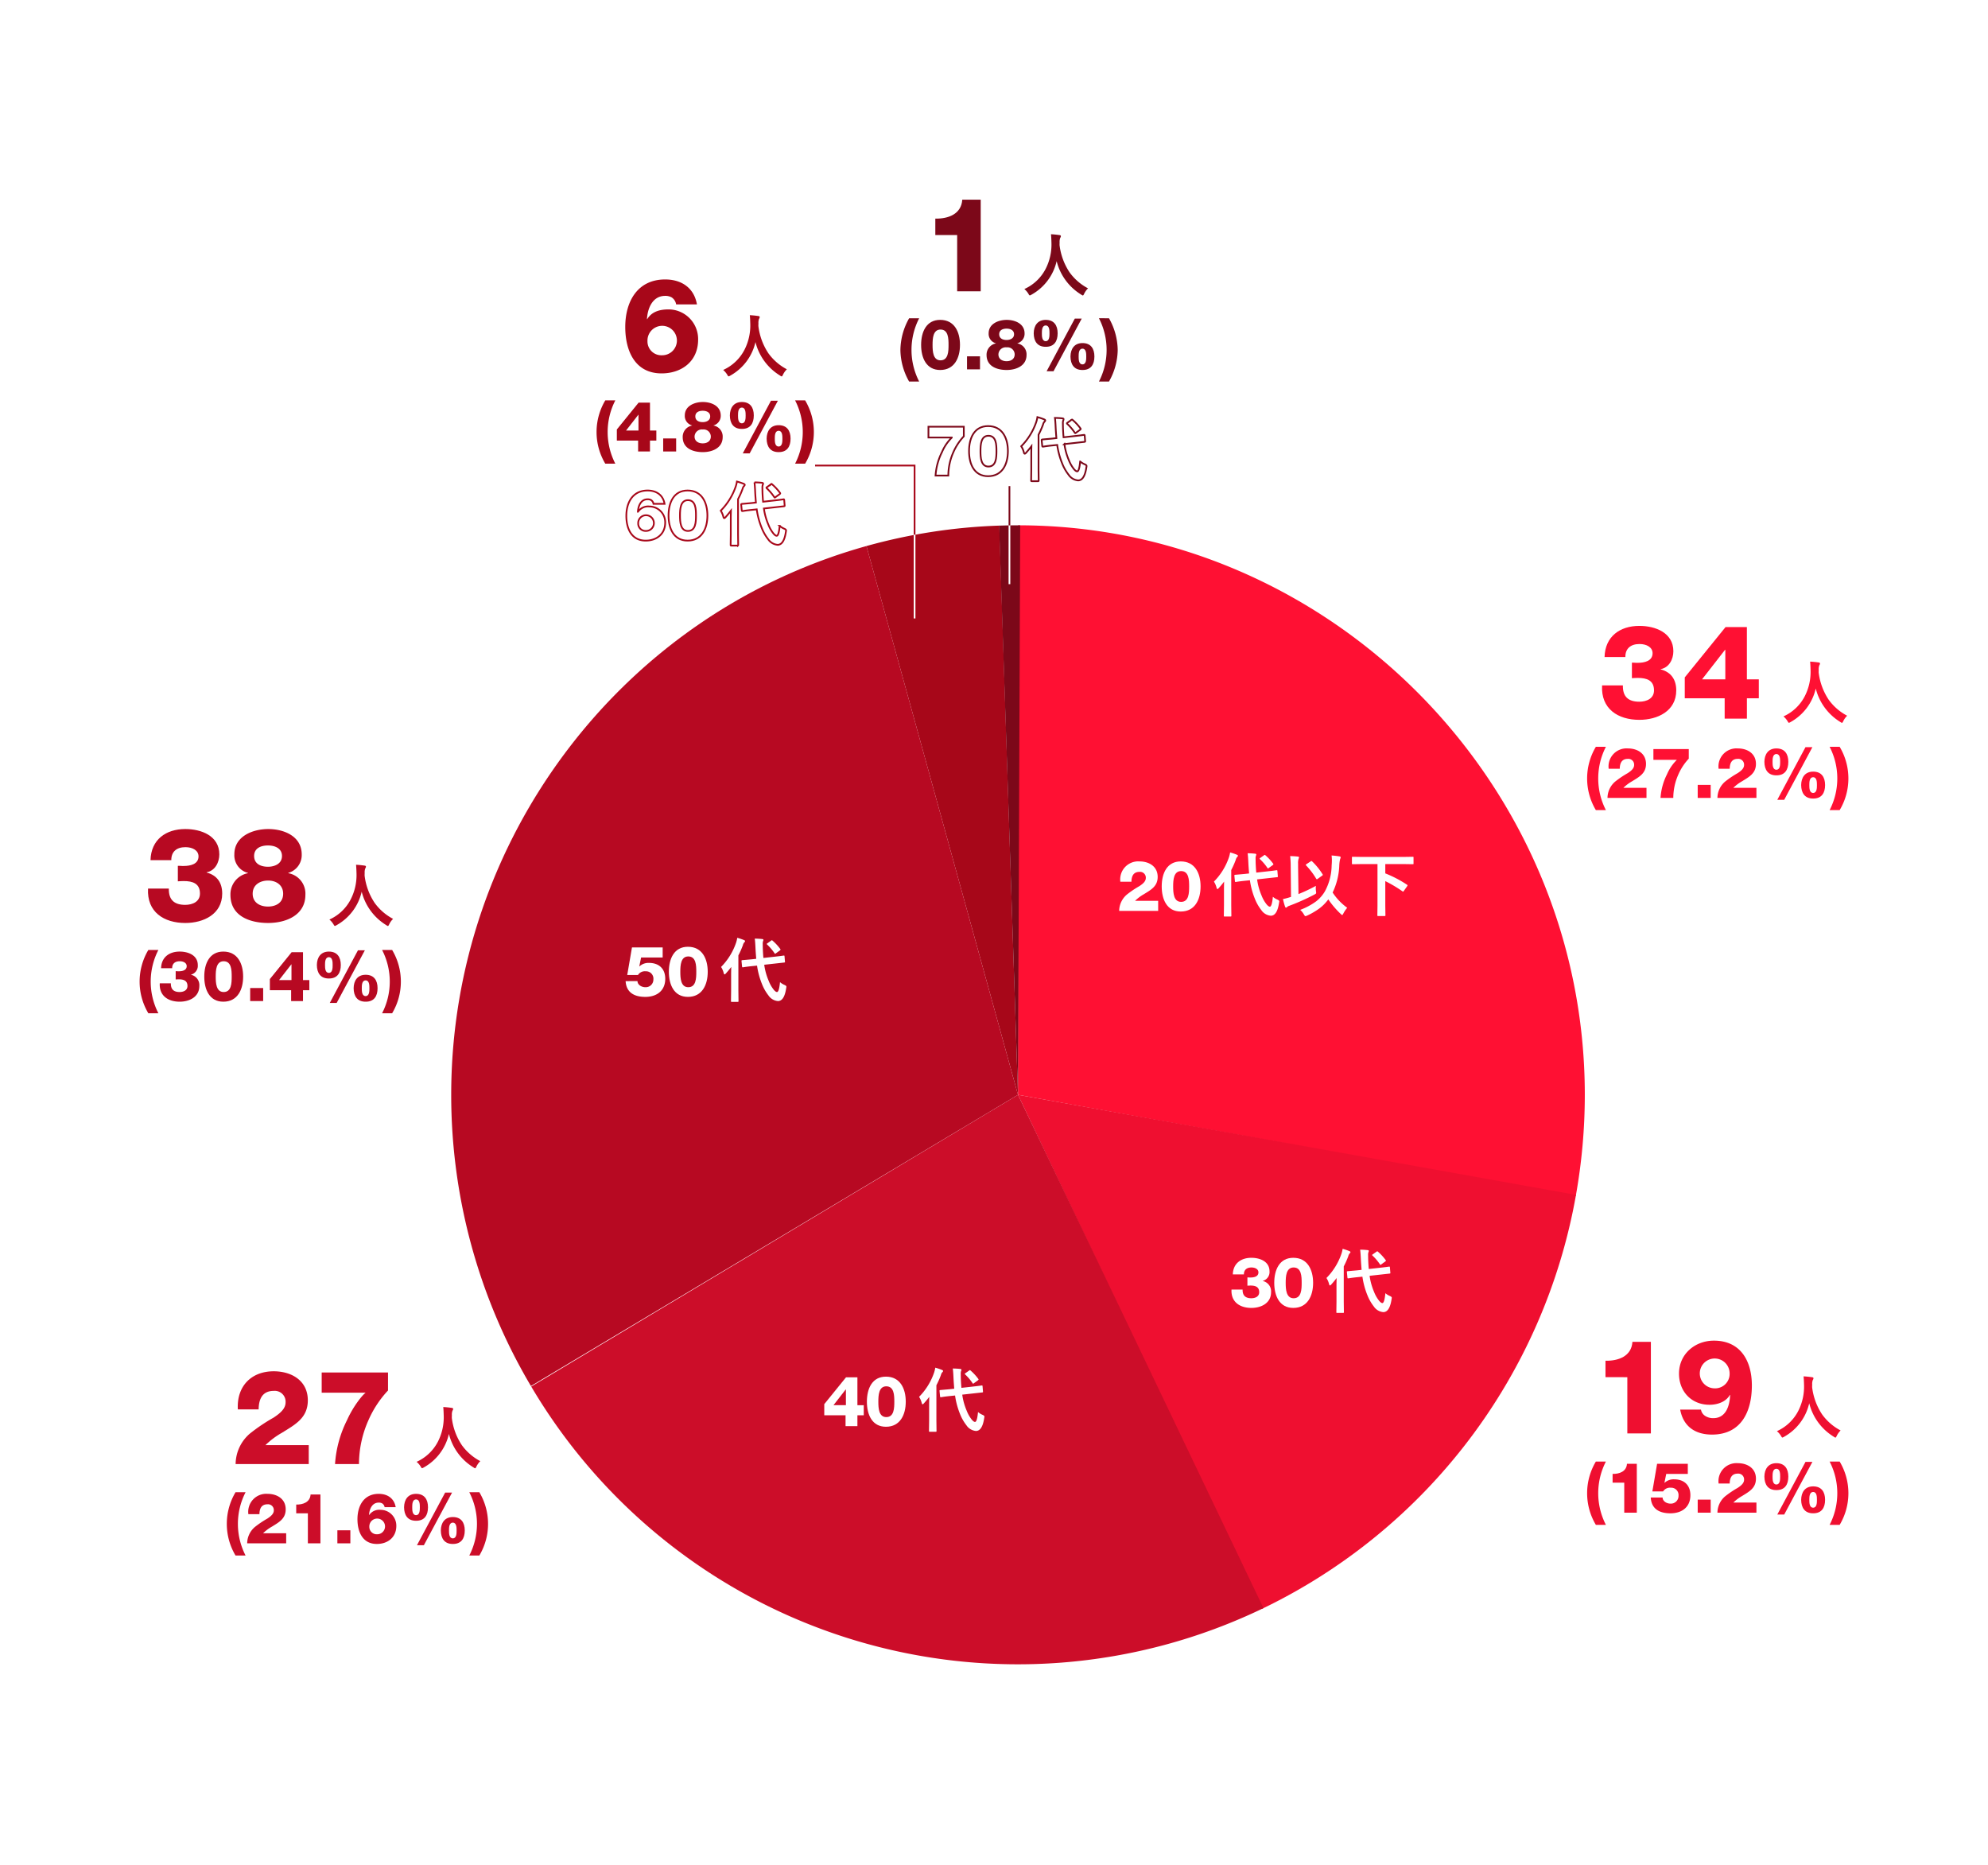 <svg xmlns="http://www.w3.org/2000/svg" xmlns:xlink="http://www.w3.org/1999/xlink" width="580" height="544" viewBox="0 0 580 544">
  <defs>
    <clipPath id="clip-path">
      <rect id="長方形_614" data-name="長方形 614" width="498.536" height="427.243" fill="none"/>
    </clipPath>
  </defs>
  <g id="グループ_700" data-name="グループ 700" transform="translate(-820 -645)">
    <rect id="長方形_295" data-name="長方形 295" width="580" height="544" transform="translate(820 645)" fill="#fff"/>
    <g id="グループ_802" data-name="グループ 802" transform="translate(860.732 703.253)">
      <g id="グループ_801" data-name="グループ 801" clip-path="url(#clip-path)">
        <path id="パス_1034" data-name="パス 1034" d="M256.272,261.113l-44.22-160.08a164.618,164.618,0,0,1,38.767-5.959Z" fill="#a70719"/>
        <path id="パス_1035" data-name="パス 1035" d="M256.272,261.113V94.983c90.716,0,165.364,74.994,165.364,166.13A166.893,166.893,0,0,1,419,290.644Z" fill="#ff1033"/>
        <path id="パス_1036" data-name="パス 1036" d="M256.272,261.113,419.065,290.3a166.033,166.033,0,0,1-91.616,120.77Z" fill="#ef0f30"/>
        <path id="パス_1037" data-name="パス 1037" d="M256.272,261.113l71.616,149.742A164.89,164.89,0,0,1,114.249,346.21Z" fill="#cc0d29"/>
        <path id="パス_1038" data-name="パス 1038" d="M256.272,261.113l-142.11,84.949a166.727,166.727,0,0,1-23.254-84.949c0-74.417,49.771-140.183,121.149-160.081Z" fill="#b70922"/>
        <path id="パス_1039" data-name="パス 1039" d="M145.254,227.948c.021,1.124,1.242,1.778,2.28,1.778a2.228,2.228,0,0,0,2.361-2.29,2.138,2.138,0,0,0-2.239-2.351,2.361,2.361,0,0,0-2.259,1.084h-3.135l1.384-8.056H152.6v2.944h-6.289l-.53,2.6h.041a3.869,3.869,0,0,1,2.768-1.022c2.911,0,4.764,1.676,4.764,4.641,0,3.517-2.525,5.275-5.822,5.275-3.094,0-5.537-1.186-5.74-4.6Z" fill="#fff"/>
        <path id="パス_1040" data-name="パス 1040" d="M154.412,225.228c0-3.8,1.527-7.3,5.557-7.3,4.152,0,5.781,3.5,5.781,7.3s-1.629,7.319-5.781,7.319c-4.03,0-5.557-3.516-5.557-7.319m8,0c0-1.86-.061-4.478-2.341-4.478-2.2,0-2.321,2.618-2.321,4.478s.122,4.5,2.321,4.5c2.28,0,2.341-2.638,2.341-4.5" fill="#fff"/>
        <path id="パス_1041" data-name="パス 1041" d="M169.641,223.818a18.6,18.6,0,0,0,4.373-7.059,8.938,8.938,0,0,0,.348-1.447,16.2,16.2,0,0,1,1.958.658q.327.141.327.3a.537.537,0,0,1-.228.369,1.9,1.9,0,0,0-.408.82,24.79,24.79,0,0,1-1.321,2.984v10.243l.039,3.085c0,.107-.016.174-.049.2a.4.4,0,0,1-.2.031h-1.709a.343.343,0,0,1-.209-.04.379.379,0,0,1-.03-.191l.04-3.085V226.1q0-.688.04-2.286-.677.908-1.551,1.877c-.165.193-.295.289-.387.289-.113,0-.2-.116-.259-.35a5.915,5.915,0,0,0-.775-1.816m18.276-3.314a.593.593,0,0,1,.1-.011c.079,0,.126.074.139.219l.129,1.568a.588.588,0,0,1,.01.1c0,.086-.073.136-.218.15l-2.783.309-3.061.34a18.211,18.211,0,0,0,1.312,4.722,9.851,9.851,0,0,0,1.451,2.546q.576.688.964.689.6,0,.875-2.885a4.976,4.976,0,0,0,1.321.818q.548.24.547.5a2.946,2.946,0,0,1-.06.42q-.557,3.783-2.415,3.783a3.71,3.71,0,0,1-2.772-1.657,13.1,13.1,0,0,1-1.868-3.284,22.669,22.669,0,0,1-1.451-5.4l-1.382.14q-1.192.12-2.067.25c-.133.019-.291.047-.477.08a1.785,1.785,0,0,1-.179.02q-.08.009-.1.009c-.1,0-.156-.076-.169-.229l-.159-1.617v-.09c0-.087.076-.14.228-.16l2.743-.24,1.322-.149q-.159-1.958-.209-2.985-.089-2.048-.218-2.9a19.391,19.391,0,0,1,2.176.12q.348.03.348.24a1.221,1.221,0,0,1-.119.429,2.456,2.456,0,0,0-.08.788q0,.141.02,1.259.079,1.887.179,2.8l3.15-.35q1.173-.129,2.087-.249c.02-.007.185-.03.5-.07.093-.013.156-.023.189-.029m-3.26-4.354a14.683,14.683,0,0,1,2.236,2.416.35.35,0,0,1,.1.19c0,.06-.066.147-.2.259l-1.163.839c-.113.094-.185.14-.219.14s-.092-.046-.158-.14a14.663,14.663,0,0,0-2.167-2.556.267.267,0,0,1-.119-.189c0-.047.069-.113.209-.2l1.073-.759a.485.485,0,0,1,.228-.119c.04,0,.1.039.179.119" fill="#fff"/>
        <path id="パス_1042" data-name="パス 1042" d="M211.271,351.652V354.6h-1.852v3.169h-3.461V354.6H199.75v-3.251l6.351-7.831h3.318v8.138Zm-5.211,0v-4.6h-.041l-3.582,4.6Z" fill="#fff"/>
        <path id="パス_1043" data-name="パス 1043" d="M212.185,350.629c0-3.8,1.527-7.3,5.557-7.3,4.152,0,5.781,3.5,5.781,7.3s-1.629,7.319-5.781,7.319c-4.03,0-5.557-3.516-5.557-7.319m8,0c0-1.861-.061-4.479-2.341-4.479-2.2,0-2.321,2.618-2.321,4.479s.122,4.5,2.321,4.5c2.28,0,2.341-2.638,2.341-4.5" fill="#fff"/>
        <path id="パス_1044" data-name="パス 1044" d="M227.413,349.219a18.6,18.6,0,0,0,4.373-7.059,8.939,8.939,0,0,0,.348-1.447,16.2,16.2,0,0,1,1.958.658q.327.141.327.3a.537.537,0,0,1-.228.369,1.9,1.9,0,0,0-.408.82,24.793,24.793,0,0,1-1.321,2.984v10.243l.039,3.085c0,.107-.016.174-.049.2a.4.4,0,0,1-.2.031h-1.709a.343.343,0,0,1-.209-.04.379.379,0,0,1-.03-.191l.04-3.085v-4.582q0-.689.04-2.286-.676.908-1.551,1.877c-.165.193-.295.289-.387.289-.113,0-.2-.116-.259-.35a5.914,5.914,0,0,0-.775-1.816m18.276-3.314a.6.6,0,0,1,.1-.011c.079,0,.126.074.139.219l.129,1.568a.588.588,0,0,1,.01.1c0,.086-.073.136-.218.15l-2.783.309-3.061.34a18.212,18.212,0,0,0,1.312,4.722,9.85,9.85,0,0,0,1.451,2.546q.576.689.964.689.6,0,.875-2.885a4.977,4.977,0,0,0,1.321.818q.548.24.547.5a2.948,2.948,0,0,1-.06.42q-.557,3.783-2.415,3.783a3.71,3.71,0,0,1-2.772-1.657,13.1,13.1,0,0,1-1.868-3.284,22.669,22.669,0,0,1-1.451-5.4l-1.382.14q-1.192.12-2.067.25c-.133.019-.291.047-.477.08a1.783,1.783,0,0,1-.179.02q-.079.009-.1.009c-.1,0-.156-.076-.169-.229l-.159-1.617v-.09c0-.087.076-.14.228-.16l2.743-.24,1.322-.149q-.159-1.957-.209-2.985-.089-2.047-.218-2.9a19.4,19.4,0,0,1,2.176.12q.348.03.348.24a1.221,1.221,0,0,1-.119.429,2.455,2.455,0,0,0-.08.788q0,.141.02,1.259.079,1.887.179,2.8l3.15-.35q1.173-.129,2.087-.249c.02-.007.185-.03.5-.07.093-.013.156-.023.189-.029m-3.26-4.354a14.682,14.682,0,0,1,2.236,2.416.35.35,0,0,1,.1.19c0,.06-.066.147-.2.259l-1.163.839c-.113.094-.185.14-.219.14s-.092-.046-.158-.14a14.662,14.662,0,0,0-2.167-2.556.267.267,0,0,1-.119-.189c0-.047.069-.113.209-.2l1.073-.759a.485.485,0,0,1,.228-.119c.04,0,.1.039.179.119" fill="#fff"/>
        <path id="パス_1045" data-name="パス 1045" d="M285.79,207.465a6.327,6.327,0,0,1,2.219-4.744,27.944,27.944,0,0,1,3.7-2.494c1.078-.716,1.851-1.411,1.851-2.372a1.687,1.687,0,0,0-1.832-1.779c-1.832,0-2.34,1.329-2.361,2.883h-3.236a5.255,5.255,0,0,1,5.578-5.93c2.808,0,5.312,1.473,5.312,4.519,0,2.74-1.954,3.763-4.03,5.051a12.379,12.379,0,0,0-2.565,1.922h6.738v2.944Z" fill="#fff"/>
        <path id="パス_1046" data-name="パス 1046" d="M298.2,200.33c0-3.8,1.526-7.3,5.558-7.3,4.152,0,5.78,3.5,5.78,7.3s-1.628,7.319-5.78,7.319c-4.032,0-5.558-3.516-5.558-7.319m8,0c0-1.86-.062-4.478-2.341-4.478-2.2,0-2.32,2.618-2.32,4.478s.122,4.5,2.32,4.5c2.279,0,2.341-2.638,2.341-4.5" fill="#fff"/>
        <path id="パス_1047" data-name="パス 1047" d="M313.434,198.919a18.59,18.59,0,0,0,4.372-7.059,8.858,8.858,0,0,0,.349-1.447,16.112,16.112,0,0,1,1.957.658q.328.141.328.3a.537.537,0,0,1-.228.369,1.9,1.9,0,0,0-.408.82,24.64,24.64,0,0,1-1.322,2.984v10.243l.04,3.085c0,.107-.016.174-.05.2a.39.39,0,0,1-.2.031h-1.71a.341.341,0,0,1-.208-.04.379.379,0,0,1-.03-.191l.04-3.085v-4.582q0-.688.04-2.286-.677.907-1.551,1.877-.249.289-.387.289c-.113,0-.2-.116-.258-.35a5.914,5.914,0,0,0-.776-1.816M331.71,195.6a.606.606,0,0,1,.1-.011c.079,0,.126.074.139.219l.13,1.568a.712.712,0,0,1,.01.1c0,.086-.074.136-.219.15l-2.783.309-3.061.34A18.211,18.211,0,0,0,327.337,203a9.88,9.88,0,0,0,1.451,2.546q.578.688.964.689.6,0,.875-2.885a4.96,4.96,0,0,0,1.321.818c.364.16.547.326.547.5a2.946,2.946,0,0,1-.06.42q-.557,3.783-2.415,3.783a3.709,3.709,0,0,1-2.772-1.657,13.1,13.1,0,0,1-1.868-3.284,22.671,22.671,0,0,1-1.451-5.4l-1.381.14q-1.194.12-2.068.25c-.133.019-.292.047-.477.08-.093.013-.153.02-.179.02-.053.006-.086.009-.1.009-.1,0-.155-.076-.169-.229l-.158-1.617v-.09c0-.087.076-.14.229-.16l2.742-.24,1.322-.149q-.159-1.957-.209-2.985-.088-2.048-.218-2.9a19.391,19.391,0,0,1,2.176.12q.348.03.348.24a1.221,1.221,0,0,1-.119.429,2.427,2.427,0,0,0-.08.788q0,.141.02,1.259.08,1.887.179,2.8l3.15-.35q1.173-.129,2.087-.249c.02-.007.186-.03.5-.07.093-.013.156-.023.189-.029m-3.26-4.354a14.683,14.683,0,0,1,2.236,2.416.346.346,0,0,1,.1.19c0,.06-.066.147-.2.259l-1.163.839a.567.567,0,0,1-.218.14c-.04,0-.093-.046-.159-.14a14.62,14.62,0,0,0-2.167-2.556.267.267,0,0,1-.119-.189c0-.047.069-.113.209-.2l1.073-.759a.476.476,0,0,1,.228-.119c.04,0,.1.039.179.119" fill="#fff"/>
        <path id="パス_1048" data-name="パス 1048" d="M343.186,200.168a4.255,4.255,0,0,0-.041.629,7.5,7.5,0,0,0,.06.928,3.987,3.987,0,0,1,.05.45.339.339,0,0,1-.085.253,2.238,2.238,0,0,1-.432.275A61.082,61.082,0,0,1,335.345,206a1.525,1.525,0,0,0-.587.349.369.369,0,0,1-.288.161q-.189,0-.288-.291a20.29,20.29,0,0,1-.607-2.206,18.552,18.552,0,0,0,1.939-.509l.407-.119-.09-8.8a26.29,26.29,0,0,0-.159-3.106,22.3,22.3,0,0,1,2.236.141q.348.029.348.249a1.663,1.663,0,0,1-.139.429,4.325,4.325,0,0,0-.13,1.417v.83l.11,8.016a47.625,47.625,0,0,0,5.089-2.4m-4.583,7.008a19.3,19.3,0,0,0,4.662-2.5,10.312,10.312,0,0,0,2.524-2.876,16.322,16.322,0,0,0,1.987-7.587c.046-.526.07-1.011.07-1.458a11.354,11.354,0,0,0-.089-1.447,23.413,23.413,0,0,1,2.345.27c.205.04.308.135.308.289a1.688,1.688,0,0,1-.159.489,9.826,9.826,0,0,0-.248,1.857,19.8,19.8,0,0,1-1.939,7.9,17.111,17.111,0,0,0,4.254,4.453,8.915,8.915,0,0,0-1.133,1.677c-.146.286-.255.43-.328.43s-.2-.1-.427-.31a25.211,25.211,0,0,1-3.627-4.253,12.558,12.558,0,0,1-2.634,2.666,20.787,20.787,0,0,1-3.548,2.066,2.007,2.007,0,0,1-.5.16c-.1,0-.241-.157-.427-.469a4.848,4.848,0,0,0-1.094-1.358m3.479-14.147a18.832,18.832,0,0,1,3.051,3.764.309.309,0,0,1,.069.17c0,.066-.062.139-.188.219l-1.3.939a.443.443,0,0,1-.248.12c-.073,0-.153-.073-.239-.22a20.8,20.8,0,0,0-2.892-3.8.275.275,0,0,1-.1-.169c0-.061.067-.133.2-.22l1.242-.819a.611.611,0,0,1,.228-.1c.04,0,.1.04.179.12" fill="#fff"/>
        <path id="パス_1049" data-name="パス 1049" d="M356.491,193.807l-2.564.04c-.113,0-.179-.013-.2-.04a.341.341,0,0,1-.03-.18V191.9c0-.107.014-.17.04-.19a.367.367,0,0,1,.189-.03l2.564.04h12.382l2.564-.04c.113,0,.179.014.2.04a.341.341,0,0,1,.03.18v1.726c0,.108-.014.17-.04.191a.387.387,0,0,1-.189.029l-2.564-.04h-5.445v2.716a33.73,33.73,0,0,1,6.32,3.295c.112.066.169.136.169.21a.635.635,0,0,1-.1.219l-.964,1.368c-.092.146-.169.219-.228.219a.353.353,0,0,1-.179-.07,37.913,37.913,0,0,0-5.018-2.984v7.168l.039,2.785c0,.106-.017.174-.049.2a.407.407,0,0,1-.2.03H361.35c-.119,0-.189-.017-.209-.051a.318.318,0,0,1-.029-.179l.039-2.785V193.807Z" fill="#fff"/>
        <path id="パス_1050" data-name="パス 1050" d="M435.379,135.057c.572-.038,1.145.077,1.718.039,1.907,0,4.311-.5,4.311-2.8,0-1.724-1.717-2.682-3.815-2.682-2.634,0-4.16,1.38-4.122,3.795H427.4c.153-5.98,4.465-9.085,10.152-9.085,4.617,0,9.922,1.955,9.922,7.4,0,2.338-1.26,4.791-3.7,5.213v.076c3.053.805,4.542,2.99,4.542,6.133,0,6.057-5.5,8.586-10.762,8.586-6.221,0-11.259-3.182-10.877-10.042h6.068c-.076,3.181,1.488,4.753,4.77,4.753,2.214,0,4.312-.959,4.312-3.3,0-2.951-2.137-3.641-4.731-3.641-.573,0-1.146.038-1.718.076Z" fill="#ff1033"/>
        <path id="パス_1051" data-name="パス 1051" d="M472.4,139.925v5.52h-3.473v5.941h-6.488v-5.941H450.8v-6.1L462.7,124.67h6.221v15.255Zm-9.77,0V131.3h-.077l-6.716,8.624Z" fill="#ff1033"/>
        <path id="パス_1052" data-name="パス 1052" d="M498.18,150.528a5.51,5.51,0,0,0-1.144,1.6q-.228.487-.367.488a1.355,1.355,0,0,1-.467-.249,15.963,15.963,0,0,1-7.185-9.774,15,15,0,0,1-7.363,9.793,1.6,1.6,0,0,1-.468.21q-.148,0-.407-.489a5.878,5.878,0,0,0-1.183-1.378,12.977,12.977,0,0,0,6.231-5.92,15.547,15.547,0,0,0,1.679-7.408q-.039-1.727-.139-2.655,1.184.06,2.5.249.389.05.388.319a1.07,1.07,0,0,1-.2.51,3.265,3.265,0,0,0-.169,1.357q-.021.241-.021.729a18.233,18.233,0,0,0,2.932,7.968,15.608,15.608,0,0,0,5.377,4.652" fill="#ff1033"/>
        <path id="パス_1053" data-name="パス 1053" d="M427.79,159.6a20.157,20.157,0,0,0,0,18.463h-2.931a18.014,18.014,0,0,1,0-18.463Z" fill="#ff1033"/>
        <path id="パス_1054" data-name="パス 1054" d="M428.257,174.506a6.327,6.327,0,0,1,2.219-4.744,27.94,27.94,0,0,1,3.7-2.494c1.078-.716,1.851-1.411,1.851-2.372a1.687,1.687,0,0,0-1.832-1.779c-1.832,0-2.34,1.329-2.36,2.883H428.6a5.255,5.255,0,0,1,5.578-5.93c2.808,0,5.312,1.473,5.312,4.519,0,2.74-1.954,3.763-4.03,5.051a12.379,12.379,0,0,0-2.565,1.922h6.738v2.944Z" fill="#ff1033"/>
        <path id="パス_1055" data-name="パス 1055" d="M441.65,160.255h10.319v2.8a16.233,16.233,0,0,0-3.032,4.6,16.83,16.83,0,0,0-1.486,6.85h-3.725a17.766,17.766,0,0,1,1.872-6.85,13.211,13.211,0,0,1,2.85-4.212V163.4h-6.8Z" fill="#ff1033"/>
        <rect id="長方形_605" data-name="長方形 605" width="3.786" height="3.803" transform="translate(454.574 170.703)" fill="#ff1033"/>
        <path id="パス_1056" data-name="パス 1056" d="M460.333,174.506a6.327,6.327,0,0,1,2.219-4.744,27.944,27.944,0,0,1,3.7-2.494c1.078-.716,1.851-1.411,1.851-2.372a1.687,1.687,0,0,0-1.832-1.779c-1.832,0-2.34,1.329-2.36,2.883h-3.237a5.255,5.255,0,0,1,5.578-5.93c2.808,0,5.312,1.473,5.312,4.519,0,2.74-1.954,3.763-4.03,5.051a12.379,12.379,0,0,0-2.565,1.922h6.738v2.944Z" fill="#ff1033"/>
        <path id="パス_1057" data-name="パス 1057" d="M477.531,160.071c2.4,0,3.482,1.574,3.482,3.925,0,2.29-1,3.947-3.482,3.926-2.462.021-3.48-1.656-3.5-3.926.021-2.228,1.141-3.925,3.5-3.925m0,6.215c1.1,0,1.1-1.492,1.1-2.29s0-2.29-1.1-2.29c-1.119,0-1.119,1.494-1.119,2.29s0,2.29,1.119,2.29m.265,8.772L486.02,159.7h2.015l-8.223,15.356Zm10.463-8.22c2.4,0,3.48,1.575,3.48,3.926,0,2.29-1,3.946-3.48,3.926-2.463.02-3.48-1.657-3.5-3.926.021-2.229,1.14-3.926,3.5-3.926m0,6.216c1.1,0,1.1-1.492,1.1-2.29s0-2.29-1.1-2.29c-1.119,0-1.119,1.493-1.119,2.29s0,2.29,1.119,2.29" fill="#ff1033"/>
        <path id="パス_1058" data-name="パス 1058" d="M495.992,159.6a18.02,18.02,0,0,1,0,18.463H493.06a20.142,20.142,0,0,0,0-18.463Z" fill="#ff1033"/>
        <path id="パス_1059" data-name="パス 1059" d="M427.67,343.482v-4.791c3.74.076,7.6-1.3,7.861-5.52h5.381v26.716h-6.869v-16.4Z" fill="#ef0f30"/>
        <path id="パス_1060" data-name="パス 1060" d="M455.528,352.95a2.716,2.716,0,0,0,1.3,1.878,4.273,4.273,0,0,0,2.289.613c3.512,0,4.771-3.257,4.923-6.784h-.076c-1.182,2.069-3.663,2.875-5.953,2.875-5.267,0-8.892-3.872-8.892-9.085,0-5.711,4.656-9.62,10.19-9.62,7.747,0,11.066,5.9,11.066,13.07,0,7.7-3.167,14.335-11.638,14.335-4.847,0-8.359-2.338-9.274-7.282Zm8.357-10.579a4.351,4.351,0,1,0-4.427,4.369,4.216,4.216,0,0,0,4.427-4.369" fill="#ef0f30"/>
        <path id="パス_1061" data-name="パス 1061" d="M496.272,359.029a5.511,5.511,0,0,0-1.144,1.6q-.228.487-.367.488a1.355,1.355,0,0,1-.467-.249,15.962,15.962,0,0,1-7.185-9.774,15,15,0,0,1-7.363,9.793,1.6,1.6,0,0,1-.468.21q-.149,0-.407-.489a5.877,5.877,0,0,0-1.183-1.378,12.977,12.977,0,0,0,6.231-5.92A15.547,15.547,0,0,0,485.6,345.9q-.039-1.727-.139-2.655,1.183.06,2.5.249.388.05.388.319a1.07,1.07,0,0,1-.2.51,3.265,3.265,0,0,0-.169,1.357q-.021.242-.021.729a18.233,18.233,0,0,0,2.932,7.968,15.608,15.608,0,0,0,5.377,4.652" fill="#ef0f30"/>
        <path id="パス_1062" data-name="パス 1062" d="M427.79,368.1a20.157,20.157,0,0,0,0,18.463h-2.931a18.014,18.014,0,0,1,0-18.463Z" fill="#ef0f30"/>
        <path id="パス_1063" data-name="パス 1063" d="M429.744,374.256V371.7c1.994.04,4.05-.7,4.192-2.944h2.87v14.251h-3.663v-8.751Z" fill="#ef0f30"/>
        <path id="パス_1064" data-name="パス 1064" d="M444.336,378.59c.021,1.125,1.241,1.779,2.279,1.779a2.228,2.228,0,0,0,2.362-2.29,2.138,2.138,0,0,0-2.239-2.351,2.361,2.361,0,0,0-2.259,1.084h-3.135l1.384-8.056h8.957V371.7h-6.29l-.53,2.6h.041a3.87,3.87,0,0,1,2.768-1.022c2.911,0,4.764,1.676,4.764,4.641,0,3.517-2.525,5.275-5.823,5.275-3.093,0-5.536-1.186-5.739-4.6Z" fill="#ef0f30"/>
        <rect id="長方形_606" data-name="長方形 606" width="3.786" height="3.803" transform="translate(454.574 379.204)" fill="#ef0f30"/>
        <path id="パス_1065" data-name="パス 1065" d="M460.333,383.007a6.323,6.323,0,0,1,2.219-4.743,27.859,27.859,0,0,1,3.7-2.495c1.078-.716,1.851-1.411,1.851-2.372a1.687,1.687,0,0,0-1.832-1.779c-1.832,0-2.34,1.329-2.36,2.883h-3.237a5.255,5.255,0,0,1,5.578-5.93c2.808,0,5.312,1.473,5.312,4.519,0,2.74-1.954,3.763-4.03,5.051a12.38,12.38,0,0,0-2.565,1.922h6.738v2.944Z" fill="#ef0f30"/>
        <path id="パス_1066" data-name="パス 1066" d="M477.531,368.572c2.4,0,3.482,1.574,3.482,3.925,0,2.29-1,3.947-3.482,3.926-2.462.021-3.48-1.656-3.5-3.926.021-2.228,1.141-3.925,3.5-3.925m0,6.215c1.1,0,1.1-1.492,1.1-2.29s0-2.29-1.1-2.29c-1.119,0-1.119,1.494-1.119,2.29s0,2.29,1.119,2.29m.265,8.772L486.02,368.2h2.015l-8.223,15.356Zm10.463-8.22c2.4,0,3.48,1.575,3.48,3.926,0,2.29-1,3.946-3.48,3.926-2.463.02-3.48-1.656-3.5-3.926.021-2.229,1.14-3.926,3.5-3.926m0,6.216c1.1,0,1.1-1.492,1.1-2.29s0-2.29-1.1-2.29c-1.119,0-1.119,1.493-1.119,2.29s0,2.29,1.119,2.29" fill="#ef0f30"/>
        <path id="パス_1067" data-name="パス 1067" d="M495.992,368.1a18.02,18.02,0,0,1,0,18.463H493.06a20.142,20.142,0,0,0,0-18.463Z" fill="#ef0f30"/>
        <path id="パス_1068" data-name="パス 1068" d="M28.011,368.832a11.852,11.852,0,0,1,4.16-8.893,52.341,52.341,0,0,1,6.945-4.675c2.023-1.342,3.473-2.646,3.473-4.448a3.163,3.163,0,0,0-3.434-3.334c-3.435,0-4.389,2.492-4.427,5.4H28.66c-.382-6.631,3.816-11.116,10.456-11.116,5.267,0,9.96,2.76,9.96,8.471,0,5.136-3.663,7.053-7.556,9.467a23.281,23.281,0,0,0-4.808,3.6H49.344v5.52Z" fill="#cc0d29"/>
        <path id="パス_1069" data-name="パス 1069" d="M53.121,342.117H72.47v5.251a30.458,30.458,0,0,0-5.687,8.624A31.564,31.564,0,0,0,64,368.833H57.014a33.3,33.3,0,0,1,3.511-12.841c1.831-4.1,4.541-7.359,5.343-7.9v-.077H53.121Z" fill="#cc0d29"/>
        <path id="パス_1070" data-name="パス 1070" d="M99.4,367.974a5.508,5.508,0,0,0-1.143,1.6q-.228.488-.367.488a1.347,1.347,0,0,1-.468-.249,15.963,15.963,0,0,1-7.185-9.774,15,15,0,0,1-7.363,9.793,1.6,1.6,0,0,1-.467.21q-.15,0-.408-.489a5.872,5.872,0,0,0-1.182-1.378,12.975,12.975,0,0,0,6.23-5.92,15.547,15.547,0,0,0,1.68-7.408q-.041-1.727-.139-2.655,1.182.06,2.5.249.389.049.388.319a1.063,1.063,0,0,1-.2.51,3.283,3.283,0,0,0-.169,1.357q-.02.242-.02.729a18.221,18.221,0,0,0,2.932,7.968,15.6,15.6,0,0,0,5.376,4.652" fill="#cc0d29"/>
        <path id="パス_1071" data-name="パス 1071" d="M30.916,377.047a20.149,20.149,0,0,0,0,18.463H27.985a18.014,18.014,0,0,1,0-18.463Z" fill="#cc0d29"/>
        <path id="パス_1072" data-name="パス 1072" d="M31.383,391.953A6.323,6.323,0,0,1,33.6,387.21a27.919,27.919,0,0,1,3.7-2.495c1.079-.716,1.853-1.411,1.853-2.372a1.688,1.688,0,0,0-1.832-1.779c-1.832,0-2.341,1.329-2.361,2.883H31.729a5.254,5.254,0,0,1,5.577-5.93c2.809,0,5.313,1.473,5.313,4.519,0,2.74-1.954,3.763-4.03,5.051a12.379,12.379,0,0,0-2.565,1.922h6.737v2.944Z" fill="#cc0d29"/>
        <path id="パス_1073" data-name="パス 1073" d="M45.69,383.2v-2.556c2,.04,4.051-.7,4.193-2.944h2.87v14.251H49.089V383.2Z" fill="#cc0d29"/>
        <rect id="長方形_607" data-name="長方形 607" width="3.786" height="3.803" transform="translate(57.698 388.15)" fill="#cc0d29"/>
        <path id="パス_1074" data-name="パス 1074" d="M71.478,381.4a1.6,1.6,0,0,0-.713-1.1,2.018,2.018,0,0,0-1-.225c-1.995,0-2.748,2-2.829,3.619h.04a3.557,3.557,0,0,1,3.318-1.513,4.611,4.611,0,0,1,4.6,4.7c0,3.395-2.585,5.255-5.679,5.255-4.193,0-5.659-3.578-5.659-7.217,0-3.987,1.914-7.4,6.209-7.4,2.524,0,4.5,1.288,4.946,3.885Zm-2.219,7.913a2.291,2.291,0,1,0-2.239-2.208,2.154,2.154,0,0,0,2.239,2.208" fill="#cc0d29"/>
        <path id="パス_1075" data-name="パス 1075" d="M80.656,377.517c2.4,0,3.48,1.574,3.48,3.925,0,2.29-1,3.947-3.48,3.926-2.463.021-3.481-1.656-3.5-3.926.02-2.228,1.14-3.925,3.5-3.925m0,6.215c1.1,0,1.1-1.492,1.1-2.29s0-2.29-1.1-2.29c-1.12,0-1.12,1.494-1.12,2.29s0,2.29,1.12,2.29m.265,8.772,8.223-15.356h2.015L82.936,392.5Zm10.462-8.22c2.4,0,3.481,1.575,3.481,3.926,0,2.29-1,3.946-3.481,3.926-2.463.02-3.48-1.656-3.5-3.926.021-2.229,1.14-3.926,3.5-3.926m0,6.216c1.1,0,1.1-1.492,1.1-2.29s0-2.29-1.1-2.29c-1.12,0-1.12,1.493-1.12,2.29s0,2.29,1.12,2.29" fill="#cc0d29"/>
        <path id="パス_1076" data-name="パス 1076" d="M99.115,377.047a18.02,18.02,0,0,1,0,18.463H96.184a20.149,20.149,0,0,0,0-18.463Z" fill="#cc0d29"/>
        <path id="パス_1077" data-name="パス 1077" d="M11.157,194.319c.572-.039,1.145.076,1.717.038,1.908,0,4.313-.5,4.313-2.8,0-1.725-1.718-2.683-3.817-2.683-2.633,0-4.159,1.38-4.121,3.795H3.181c.153-5.98,4.465-9.084,10.151-9.084,4.618,0,9.923,1.954,9.923,7.4,0,2.338-1.26,4.791-3.7,5.213v.076c3.053.806,4.541,2.99,4.541,6.133,0,6.057-5.495,8.586-10.762,8.586-6.22,0-11.258-3.181-10.876-10.042H8.524c-.076,3.182,1.488,4.753,4.77,4.753,2.214,0,4.313-.958,4.313-3.3,0-2.951-2.138-3.642-4.733-3.642-.572,0-1.145.039-1.717.077Z" fill="#b70922"/>
        <path id="パス_1078" data-name="パス 1078" d="M31.61,196.465v-.077a5.3,5.3,0,0,1-3.969-5.442c0-5.29,5.419-7.359,9.885-7.359,4.541,0,9.769,2.069,9.769,7.4a5.409,5.409,0,0,1-3.931,5.4v.077a6.044,6.044,0,0,1,5,6.325c0,5.9-5.609,8.2-10.876,8.2-5.228,0-10.99-1.954-10.99-8.2a6.275,6.275,0,0,1,5.113-6.325m1.374,5.979c0,2.646,2.175,3.757,4.465,3.757,2.213,0,4.427-1.035,4.427-3.757,0-2.453-1.946-3.832-4.389-3.832-2.328,0-4.5,1.227-4.5,3.832m.42-11c0,2.376,2.061,3.143,4.045,3.143,1.908,0,4.083-.843,4.083-3.143,0-2.186-1.984-3.066-4.083-3.066-2.137,0-4.045.842-4.045,3.066" fill="#b70922"/>
        <path id="パス_1079" data-name="パス 1079" d="M73.957,209.788a5.508,5.508,0,0,0-1.143,1.6q-.228.487-.367.488a1.347,1.347,0,0,1-.468-.249,15.963,15.963,0,0,1-7.185-9.774,15,15,0,0,1-7.363,9.793,1.6,1.6,0,0,1-.467.21q-.15,0-.408-.489a5.872,5.872,0,0,0-1.182-1.378,12.975,12.975,0,0,0,6.23-5.92,15.547,15.547,0,0,0,1.68-7.408q-.041-1.727-.139-2.655,1.182.06,2.5.249.388.049.388.319a1.063,1.063,0,0,1-.2.51,3.283,3.283,0,0,0-.169,1.357q-.02.242-.02.729a18.221,18.221,0,0,0,2.932,7.968,15.6,15.6,0,0,0,5.376,4.652" fill="#b70922"/>
        <path id="パス_1080" data-name="パス 1080" d="M5.476,218.862a20.149,20.149,0,0,0,0,18.463H2.545a18.014,18.014,0,0,1,0-18.463Z" fill="#b70922"/>
        <path id="パス_1081" data-name="パス 1081" d="M10.523,225.057c.3-.021.609.041.915.021,1.019,0,2.3-.267,2.3-1.494,0-.92-.916-1.431-2.035-1.431-1.4,0-2.219.736-2.2,2.024H6.268c.082-3.189,2.381-4.846,5.414-4.846,2.463,0,5.294,1.043,5.294,3.947A2.656,2.656,0,0,1,15,226.059v.04a3.079,3.079,0,0,1,2.422,3.271c0,3.232-2.931,4.581-5.74,4.581-3.317,0-6-1.7-5.8-5.357H9.117c-.04,1.7.794,2.535,2.545,2.535,1.18,0,2.3-.51,2.3-1.759,0-1.574-1.14-1.942-2.524-1.942-.306,0-.611.021-.915.041Z" fill="#b70922"/>
        <path id="パス_1082" data-name="パス 1082" d="M18.866,226.631c0-3.8,1.527-7.3,5.557-7.3,4.152,0,5.781,3.5,5.781,7.3s-1.629,7.319-5.781,7.319c-4.03,0-5.557-3.516-5.557-7.319m8,0c0-1.861-.061-4.479-2.341-4.479-2.2,0-2.321,2.618-2.321,4.479s.122,4.5,2.321,4.5c2.28,0,2.341-2.638,2.341-4.5" fill="#b70922"/>
        <rect id="長方形_608" data-name="長方形 608" width="3.786" height="3.803" transform="translate(32.258 229.964)" fill="#b70922"/>
        <path id="パス_1083" data-name="パス 1083" d="M49.518,227.654V230.6H47.666v3.169H44.205V230.6H38v-3.251l6.351-7.831h3.318v8.138Zm-5.211,0v-4.6h-.041l-3.582,4.6Z" fill="#b70922"/>
        <path id="パス_1084" data-name="パス 1084" d="M55.215,219.332c2.4,0,3.48,1.574,3.48,3.925,0,2.29-1,3.947-3.48,3.926-2.463.021-3.481-1.656-3.5-3.926.02-2.228,1.14-3.925,3.5-3.925m0,6.215c1.1,0,1.1-1.492,1.1-2.29s0-2.29-1.1-2.29c-1.12,0-1.12,1.494-1.12,2.29s0,2.29,1.12,2.29m.265,8.772L63.7,218.963h2.015l-8.223,15.356Zm10.462-8.22c2.4,0,3.481,1.575,3.481,3.926,0,2.29-1,3.946-3.481,3.926-2.463.02-3.48-1.656-3.5-3.926.021-2.229,1.14-3.926,3.5-3.926m0,6.216c1.1,0,1.1-1.492,1.1-2.29s0-2.29-1.1-2.29c-1.12,0-1.12,1.493-1.12,2.29s0,2.29,1.12,2.29" fill="#b70922"/>
        <path id="パス_1085" data-name="パス 1085" d="M73.675,218.862a18.02,18.02,0,0,1,0,18.463H70.744a20.149,20.149,0,0,0,0-18.463Z" fill="#b70922"/>
        <path id="パス_1086" data-name="パス 1086" d="M156.529,30.548a3,3,0,0,0-1.336-2.069,3.779,3.779,0,0,0-1.87-.422c-3.74,0-5.152,3.756-5.3,6.784h.077c1.335-2.224,3.7-2.837,6.22-2.837a8.646,8.646,0,0,1,8.625,8.816c0,6.364-4.847,9.851-10.648,9.851-7.861,0-10.609-6.708-10.609-13.53,0-7.475,3.587-13.875,11.64-13.875,4.732,0,8.434,2.414,9.273,7.282Zm-4.16,14.834a4.295,4.295,0,1,0-4.2-4.14,4.039,4.039,0,0,0,4.2,4.14" fill="#a70719"/>
        <path id="パス_1087" data-name="パス 1087" d="M188.838,49.468a5.508,5.508,0,0,0-1.143,1.6q-.228.487-.367.488a1.347,1.347,0,0,1-.468-.249,15.963,15.963,0,0,1-7.185-9.774,15,15,0,0,1-7.363,9.793,1.6,1.6,0,0,1-.467.21q-.15,0-.408-.489a5.872,5.872,0,0,0-1.182-1.378,12.975,12.975,0,0,0,6.23-5.92,15.547,15.547,0,0,0,1.68-7.408q-.04-1.727-.139-2.655,1.182.06,2.5.249.389.05.388.319a1.063,1.063,0,0,1-.2.51,3.283,3.283,0,0,0-.169,1.357q-.02.241-.02.729a18.221,18.221,0,0,0,2.932,7.968,15.6,15.6,0,0,0,5.376,4.652" fill="#a70719"/>
        <path id="パス_1088" data-name="パス 1088" d="M138.79,58.542a20.149,20.149,0,0,0,0,18.463h-2.931a18.014,18.014,0,0,1,0-18.463Z" fill="#a70719"/>
        <path id="パス_1089" data-name="パス 1089" d="M150.757,67.334v2.944H148.9v3.169h-3.461V70.278h-6.208V67.027l6.351-7.831H148.9v8.138Zm-5.211,0v-4.6h-.041l-3.582,4.6Z" fill="#a70719"/>
        <rect id="長方形_609" data-name="長方形 609" width="3.786" height="3.803" transform="translate(152.75 69.645)" fill="#a70719"/>
        <path id="パス_1090" data-name="パス 1090" d="M161.175,65.883v-.041a2.83,2.83,0,0,1-2.116-2.9c0-2.821,2.89-3.925,5.272-3.925,2.422,0,5.211,1.1,5.211,3.946a2.886,2.886,0,0,1-2.1,2.883v.041a3.223,3.223,0,0,1,2.666,3.374c0,3.148-2.992,4.375-5.8,4.375-2.788,0-5.862-1.042-5.862-4.375a3.347,3.347,0,0,1,2.727-3.374m.733,3.189c0,1.411,1.161,2,2.382,2,1.18,0,2.361-.552,2.361-2a2.092,2.092,0,0,0-2.341-2.044,2.13,2.13,0,0,0-2.4,2.044m.224-5.868c0,1.268,1.1,1.677,2.158,1.677,1.018,0,2.178-.449,2.178-1.677,0-1.165-1.059-1.636-2.178-1.636-1.14,0-2.158.45-2.158,1.636" fill="#a70719"/>
        <path id="パス_1091" data-name="パス 1091" d="M175.708,59.013c2.4,0,3.48,1.574,3.48,3.925,0,2.29-1,3.947-3.48,3.926-2.463.021-3.481-1.656-3.5-3.926.02-2.228,1.14-3.925,3.5-3.925m0,6.215c1.1,0,1.1-1.492,1.1-2.29s0-2.29-1.1-2.29c-1.12,0-1.12,1.494-1.12,2.29s0,2.29,1.12,2.29M175.973,74,184.2,58.644h2.015L177.988,74Zm10.462-8.22c2.4,0,3.481,1.575,3.481,3.926,0,2.29-1,3.946-3.481,3.926-2.463.02-3.48-1.657-3.5-3.926.021-2.229,1.14-3.926,3.5-3.926m0,6.216c1.1,0,1.1-1.492,1.1-2.29s0-2.29-1.1-2.29c-1.12,0-1.12,1.493-1.12,2.29s0,2.29,1.12,2.29" fill="#a70719"/>
        <path id="パス_1092" data-name="パス 1092" d="M194.167,58.542a18.021,18.021,0,0,1,0,18.463h-2.931a20.149,20.149,0,0,0,0-18.463Z" fill="#a70719"/>
        <path id="パス_1093" data-name="パス 1093" d="M227.438,34.587a20.141,20.141,0,0,0,0,18.463h-2.932a19.067,19.067,0,0,1-2.545-9.16,19.171,19.171,0,0,1,2.545-9.3Z" fill="#7c0819"/>
        <path id="パス_1094" data-name="パス 1094" d="M228.006,42.357c0-3.8,1.527-7.3,5.557-7.3,4.152,0,5.781,3.5,5.781,7.3s-1.629,7.319-5.781,7.319c-4.03,0-5.557-3.516-5.557-7.319m8,0c0-1.86-.061-4.478-2.341-4.478-2.2,0-2.321,2.618-2.321,4.478s.122,4.5,2.321,4.5c2.28,0,2.341-2.638,2.341-4.5" fill="#7c0819"/>
        <rect id="長方形_610" data-name="長方形 610" width="3.786" height="3.803" transform="translate(241.398 45.69)" fill="#7c0819"/>
        <path id="パス_1095" data-name="パス 1095" d="M249.823,41.927v-.041a2.83,2.83,0,0,1-2.116-2.9c0-2.821,2.89-3.925,5.272-3.925,2.422,0,5.211,1.1,5.211,3.946a2.886,2.886,0,0,1-2.1,2.883v.041A3.223,3.223,0,0,1,258.76,45.3c0,3.148-2.993,4.375-5.8,4.375-2.788,0-5.862-1.042-5.862-4.375a3.347,3.347,0,0,1,2.727-3.374m.733,3.189c0,1.411,1.161,2,2.382,2,1.18,0,2.361-.552,2.361-2a2.092,2.092,0,0,0-2.341-2.044,2.13,2.13,0,0,0-2.4,2.044m.224-5.868c0,1.268,1.1,1.677,2.158,1.677,1.018,0,2.178-.449,2.178-1.677,0-1.165-1.059-1.636-2.178-1.636-1.14,0-2.158.45-2.158,1.636" fill="#7c0819"/>
        <path id="パス_1096" data-name="パス 1096" d="M264.355,35.057c2.4,0,3.481,1.574,3.481,3.925,0,2.29-1,3.947-3.481,3.926-2.462.021-3.481-1.656-3.5-3.926.02-2.228,1.14-3.925,3.5-3.925m0,6.215c1.1,0,1.1-1.492,1.1-2.29s0-2.29-1.1-2.29c-1.12,0-1.12,1.494-1.12,2.29s0,2.29,1.12,2.29m.265,8.772,8.223-15.356h2.015l-8.223,15.356Zm10.462-8.22c2.4,0,3.481,1.575,3.481,3.926,0,2.29-1,3.946-3.481,3.926-2.463.02-3.48-1.657-3.5-3.926.021-2.229,1.14-3.926,3.5-3.926m0,6.216c1.1,0,1.1-1.492,1.1-2.29s0-2.29-1.1-2.29c-1.119,0-1.119,1.493-1.119,2.29s0,2.29,1.119,2.29" fill="#7c0819"/>
        <path id="パス_1097" data-name="パス 1097" d="M282.815,34.587a19.192,19.192,0,0,1,2.545,9.3,19.089,19.089,0,0,1-2.545,9.16h-2.931a20.15,20.15,0,0,0,0-18.463Z" fill="#7c0819"/>
        <path id="パス_1098" data-name="パス 1098" d="M323.2,314.387c.3-.021.61.041.916.021,1.018,0,2.3-.267,2.3-1.494,0-.92-.916-1.431-2.035-1.431-1.405,0-2.219.736-2.2,2.024h-3.236c.081-3.189,2.381-4.846,5.414-4.846,2.463,0,5.292,1.043,5.292,3.947a2.655,2.655,0,0,1-1.974,2.781v.04A3.079,3.079,0,0,1,330.1,318.7c0,3.232-2.931,4.581-5.74,4.581-3.318,0-6-1.7-5.8-5.357h3.238c-.041,1.7.794,2.535,2.544,2.535,1.18,0,2.3-.51,2.3-1.759,0-1.574-1.139-1.942-2.523-1.942-.306,0-.611.021-.916.041Z" fill="#fff"/>
        <path id="パス_1099" data-name="パス 1099" d="M331.031,315.961c0-3.8,1.526-7.3,5.558-7.3,4.152,0,5.78,3.5,5.78,7.3s-1.628,7.319-5.78,7.319c-4.032,0-5.558-3.516-5.558-7.319m8,0c0-1.861-.062-4.479-2.341-4.479-2.2,0-2.32,2.618-2.32,4.479s.122,4.5,2.32,4.5c2.279,0,2.341-2.638,2.341-4.5" fill="#fff"/>
        <path id="パス_1100" data-name="パス 1100" d="M346.26,314.551a18.59,18.59,0,0,0,4.372-7.059,8.851,8.851,0,0,0,.349-1.447,16.1,16.1,0,0,1,1.957.658c.219.094.328.194.328.3a.537.537,0,0,1-.228.369,1.9,1.9,0,0,0-.408.82,24.645,24.645,0,0,1-1.322,2.984v10.243l.04,3.085c0,.107-.016.174-.05.2a.39.39,0,0,1-.2.031h-1.71a.341.341,0,0,1-.208-.04.379.379,0,0,1-.03-.191l.04-3.085v-4.582q0-.689.04-2.286-.676.908-1.551,1.877-.249.289-.387.289c-.113,0-.2-.116-.258-.35a5.914,5.914,0,0,0-.776-1.816m18.276-3.314a.606.606,0,0,1,.1-.011c.079,0,.126.074.139.219l.13,1.568a.712.712,0,0,1,.01.1c0,.086-.074.136-.219.15l-2.783.309-3.061.34a18.211,18.211,0,0,0,1.312,4.722,9.879,9.879,0,0,0,1.451,2.546q.577.689.964.689.6,0,.875-2.885a4.96,4.96,0,0,0,1.321.818c.364.16.547.326.547.5a2.947,2.947,0,0,1-.06.42q-.556,3.783-2.415,3.783a3.709,3.709,0,0,1-2.772-1.657,13.1,13.1,0,0,1-1.868-3.284,22.669,22.669,0,0,1-1.451-5.4l-1.381.14q-1.194.12-2.068.25c-.133.019-.292.047-.477.08-.093.013-.153.02-.179.02-.053.006-.086.009-.1.009-.1,0-.155-.076-.169-.229l-.158-1.617v-.09c0-.087.076-.14.229-.16l2.742-.24,1.322-.149q-.159-1.957-.209-2.985-.089-2.047-.218-2.9a19.4,19.4,0,0,1,2.176.12q.348.03.348.24a1.221,1.221,0,0,1-.119.429,2.427,2.427,0,0,0-.08.788q0,.141.02,1.259.08,1.887.179,2.8l3.15-.35q1.173-.129,2.087-.249c.02-.007.186-.03.5-.07.093-.013.156-.023.189-.029m-3.26-4.354a14.682,14.682,0,0,1,2.236,2.416.346.346,0,0,1,.1.19c0,.06-.066.147-.2.259l-1.163.839a.567.567,0,0,1-.218.14c-.04,0-.093-.046-.159-.14a14.618,14.618,0,0,0-2.167-2.556.267.267,0,0,1-.119-.189c0-.047.069-.113.209-.2l1.073-.759a.476.476,0,0,1,.228-.119c.04,0,.1.039.179.119" fill="#fff"/>
        <path id="パス_1101" data-name="パス 1101" d="M256.272,261.113,250.755,95.076q2.757-.093,5.517-.093l.635,0Z" fill="#7c0819"/>
        <path id="パス_1102" data-name="パス 1102" d="M230.141,66.226h10.32v2.8a16.23,16.23,0,0,0-3.033,4.6,16.846,16.846,0,0,0-1.486,6.85h-3.725a17.788,17.788,0,0,1,1.873-6.85,13.177,13.177,0,0,1,2.85-4.212v-.041h-6.8Z" fill="#fff"/>
        <path id="パス_1103" data-name="パス 1103" d="M230.141,66.226h10.32v2.8a16.23,16.23,0,0,0-3.033,4.6,16.846,16.846,0,0,0-1.486,6.85h-3.725a17.788,17.788,0,0,1,1.873-6.85,13.177,13.177,0,0,1,2.85-4.212v-.041h-6.8Z" fill="none" stroke="#7c0819" stroke-miterlimit="10" stroke-width="0.5"/>
        <path id="パス_1104" data-name="パス 1104" d="M241.986,73.341c0-3.8,1.527-7.3,5.557-7.3,4.152,0,5.781,3.5,5.781,7.3s-1.629,7.319-5.781,7.319c-4.03,0-5.557-3.516-5.557-7.319m8,0c0-1.86-.061-4.478-2.341-4.478-2.2,0-2.321,2.618-2.321,4.478s.122,4.5,2.321,4.5c2.28,0,2.341-2.638,2.341-4.5" fill="#fff"/>
        <path id="パス_1105" data-name="パス 1105" d="M241.986,73.341c0-3.8,1.527-7.3,5.557-7.3,4.152,0,5.781,3.5,5.781,7.3s-1.629,7.319-5.781,7.319C243.513,80.66,241.986,77.144,241.986,73.341Zm8,0c0-1.86-.061-4.478-2.341-4.478-2.2,0-2.321,2.618-2.321,4.478s.122,4.5,2.321,4.5C249.925,77.839,249.986,75.2,249.986,73.341Z" fill="none" stroke="#7c0819" stroke-miterlimit="10" stroke-width="0.5"/>
        <path id="パス_1106" data-name="パス 1106" d="M257.214,71.931a18.6,18.6,0,0,0,4.373-7.059,8.939,8.939,0,0,0,.348-1.447,16.139,16.139,0,0,1,1.958.658q.327.141.327.3a.537.537,0,0,1-.228.369,1.9,1.9,0,0,0-.408.82,24.639,24.639,0,0,1-1.321,2.984V78.8l.039,3.085c0,.107-.016.174-.049.2a.4.4,0,0,1-.2.031h-1.709a.343.343,0,0,1-.209-.04.391.391,0,0,1-.03-.191l.04-3.085V74.217q0-.688.04-2.286-.677.908-1.551,1.877c-.165.193-.3.289-.386.289-.114,0-.2-.116-.259-.35a5.914,5.914,0,0,0-.776-1.816m18.276-3.314a.605.605,0,0,1,.1-.011c.079,0,.126.074.139.219l.13,1.568a.712.712,0,0,1,.01.1c0,.086-.074.136-.219.15l-2.782.309-3.062.34a18.209,18.209,0,0,0,1.313,4.722,9.88,9.88,0,0,0,1.45,2.546q.578.688.965.689.6,0,.874-2.885a4.992,4.992,0,0,0,1.321.818q.547.24.547.5a2.946,2.946,0,0,1-.06.42q-.557,3.783-2.415,3.783a3.71,3.71,0,0,1-2.772-1.657,13.1,13.1,0,0,1-1.868-3.284,22.716,22.716,0,0,1-1.451-5.4l-1.381.14q-1.193.12-2.068.25c-.133.019-.291.047-.476.08a1.792,1.792,0,0,1-.18.02q-.08.009-.1.009c-.1,0-.156-.076-.169-.229l-.159-1.617V70.1c0-.087.076-.14.229-.16l2.743-.24,1.321-.149q-.159-1.958-.209-2.985-.088-2.047-.218-2.9a19.392,19.392,0,0,1,2.176.12q.348.03.348.24a1.2,1.2,0,0,1-.119.429,2.465,2.465,0,0,0-.079.788q0,.141.019,1.259.08,1.887.179,2.805l3.15-.35q1.174-.129,2.087-.249c.02-.007.186-.03.5-.07.093-.013.156-.023.189-.029m-3.26-4.354a14.683,14.683,0,0,1,2.236,2.416.346.346,0,0,1,.1.19c0,.06-.066.147-.2.259l-1.162.839c-.114.094-.186.14-.219.14s-.093-.046-.159-.14a14.664,14.664,0,0,0-2.166-2.556.264.264,0,0,1-.119-.189c0-.047.069-.113.208-.2l1.073-.759a.485.485,0,0,1,.228-.119c.04,0,.1.039.179.119" fill="#fff"/>
        <path id="パス_1107" data-name="パス 1107" d="M257.214,71.931a18.6,18.6,0,0,0,4.373-7.059,8.939,8.939,0,0,0,.348-1.447,16.139,16.139,0,0,1,1.958.658q.327.141.327.3a.537.537,0,0,1-.228.369,1.9,1.9,0,0,0-.408.82,24.639,24.639,0,0,1-1.321,2.984V78.8l.039,3.085c0,.107-.016.174-.049.2a.4.4,0,0,1-.2.031h-1.709a.343.343,0,0,1-.209-.04.391.391,0,0,1-.03-.191l.04-3.085V74.217q0-.688.04-2.286-.677.908-1.551,1.877c-.165.193-.3.289-.386.289-.114,0-.2-.116-.259-.35A5.914,5.914,0,0,0,257.214,71.931Zm18.276-3.314a.605.605,0,0,1,.1-.011c.079,0,.126.074.139.219l.13,1.568a.712.712,0,0,1,.01.1c0,.086-.074.136-.219.15l-2.782.309-3.062.34a18.209,18.209,0,0,0,1.313,4.722,9.88,9.88,0,0,0,1.45,2.546q.578.688.965.689.6,0,.874-2.885a4.992,4.992,0,0,0,1.321.818q.547.24.547.5a2.946,2.946,0,0,1-.06.42q-.557,3.783-2.415,3.783a3.71,3.71,0,0,1-2.772-1.657,13.1,13.1,0,0,1-1.868-3.284,22.716,22.716,0,0,1-1.451-5.4l-1.381.14q-1.193.12-2.068.25c-.133.019-.291.047-.476.08a1.792,1.792,0,0,1-.18.02q-.08.009-.1.009c-.1,0-.156-.076-.169-.229l-.159-1.617V70.1c0-.087.076-.14.229-.16l2.743-.24,1.321-.149q-.159-1.958-.209-2.985-.088-2.047-.218-2.9a19.392,19.392,0,0,1,2.176.12q.348.03.348.24a1.2,1.2,0,0,1-.119.429,2.465,2.465,0,0,0-.079.788q0,.141.019,1.259.08,1.887.179,2.805l3.15-.35q1.174-.129,2.087-.249c.02-.007.186-.03.5-.07C275.394,68.633,275.457,68.623,275.49,68.617Zm-3.26-4.354a14.683,14.683,0,0,1,2.236,2.416.346.346,0,0,1,.1.19c0,.06-.066.147-.2.259l-1.162.839c-.114.094-.186.14-.219.14s-.093-.046-.159-.14a14.664,14.664,0,0,0-2.166-2.556.264.264,0,0,1-.119-.189c0-.047.069-.113.208-.2l1.073-.759a.485.485,0,0,1,.228-.119C272.091,64.144,272.151,64.183,272.23,64.263Z" fill="none" stroke="#7c0819" stroke-miterlimit="10" stroke-width="0.5"/>
        <path id="パス_1108" data-name="パス 1108" d="M149.923,88.716a1.6,1.6,0,0,0-.713-1.1,2.018,2.018,0,0,0-1-.225c-1.995,0-2.748,2-2.829,3.619h.04a3.557,3.557,0,0,1,3.318-1.513,4.611,4.611,0,0,1,4.6,4.7c0,3.394-2.585,5.254-5.679,5.254-4.193,0-5.659-3.578-5.659-7.217,0-3.987,1.914-7.4,6.209-7.4,2.524,0,4.5,1.288,4.946,3.885ZM147.7,96.629a2.291,2.291,0,1,0-2.239-2.208,2.154,2.154,0,0,0,2.239,2.208" fill="#fff"/>
        <path id="パス_1109" data-name="パス 1109" d="M149.923,88.716a1.6,1.6,0,0,0-.713-1.1,2.018,2.018,0,0,0-1-.225c-1.995,0-2.748,2-2.829,3.619h.04a3.557,3.557,0,0,1,3.318-1.513,4.611,4.611,0,0,1,4.6,4.7c0,3.394-2.585,5.254-5.679,5.254-4.193,0-5.659-3.578-5.659-7.217,0-3.987,1.914-7.4,6.209-7.4,2.524,0,4.5,1.288,4.946,3.885ZM147.7,96.629a2.291,2.291,0,1,0-2.239-2.208A2.154,2.154,0,0,0,147.7,96.629Z" fill="none" stroke="#a70719" stroke-miterlimit="10" stroke-width="0.5"/>
        <path id="パス_1110" data-name="パス 1110" d="M154.317,92.131c0-3.8,1.527-7.3,5.557-7.3,4.152,0,5.781,3.5,5.781,7.3s-1.629,7.319-5.781,7.319c-4.03,0-5.557-3.516-5.557-7.319m8,0c0-1.86-.061-4.478-2.341-4.478-2.2,0-2.321,2.618-2.321,4.478s.122,4.5,2.321,4.5c2.28,0,2.341-2.638,2.341-4.5" fill="#fff"/>
        <path id="パス_1111" data-name="パス 1111" d="M154.317,92.131c0-3.8,1.527-7.3,5.557-7.3,4.152,0,5.781,3.5,5.781,7.3s-1.629,7.319-5.781,7.319C155.844,99.45,154.317,95.934,154.317,92.131Zm8,0c0-1.86-.061-4.478-2.341-4.478-2.2,0-2.321,2.618-2.321,4.478s.122,4.5,2.321,4.5C162.256,96.629,162.317,93.991,162.317,92.131Z" fill="none" stroke="#a70719" stroke-miterlimit="10" stroke-width="0.5"/>
        <path id="パス_1112" data-name="パス 1112" d="M169.545,90.721a18.6,18.6,0,0,0,4.373-7.059,8.938,8.938,0,0,0,.348-1.447,16.2,16.2,0,0,1,1.958.658q.327.141.327.3a.537.537,0,0,1-.228.369,1.9,1.9,0,0,0-.408.82,24.788,24.788,0,0,1-1.321,2.984V97.589l.039,3.085c0,.107-.016.174-.049.2a.4.4,0,0,1-.2.031h-1.709a.343.343,0,0,1-.209-.04.379.379,0,0,1-.03-.191l.04-3.085V93.007q0-.689.04-2.286-.677.907-1.551,1.877c-.165.193-.295.289-.387.289-.113,0-.2-.116-.259-.35a5.914,5.914,0,0,0-.775-1.816m18.276-3.314a.594.594,0,0,1,.1-.011c.079,0,.126.074.139.219l.129,1.568a.588.588,0,0,1,.01.1c0,.086-.073.136-.218.15l-2.783.309-3.061.34a18.211,18.211,0,0,0,1.312,4.722A9.851,9.851,0,0,0,184.9,97.35q.576.688.964.689.6,0,.875-2.885a4.976,4.976,0,0,0,1.321.818q.547.24.547.5a2.948,2.948,0,0,1-.06.42q-.557,3.783-2.415,3.783a3.71,3.71,0,0,1-2.772-1.657,13.1,13.1,0,0,1-1.868-3.284,22.671,22.671,0,0,1-1.451-5.4l-1.382.14q-1.192.12-2.067.25c-.133.019-.291.047-.477.08a1.784,1.784,0,0,1-.179.02q-.079.009-.1.009c-.1,0-.156-.076-.169-.229l-.159-1.617v-.09c0-.087.076-.14.228-.16l2.743-.24,1.322-.149q-.159-1.958-.209-2.985-.088-2.047-.218-2.9a19.391,19.391,0,0,1,2.176.12q.348.03.348.24a1.221,1.221,0,0,1-.119.429,2.455,2.455,0,0,0-.08.788q0,.141.02,1.259.08,1.887.179,2.805l3.15-.35q1.173-.129,2.087-.249c.02-.007.185-.03.5-.07.093-.013.156-.023.189-.029m-3.26-4.354a14.683,14.683,0,0,1,2.236,2.416.35.35,0,0,1,.1.19c0,.06-.066.147-.2.259l-1.163.839c-.113.094-.185.14-.219.14s-.092-.046-.158-.14a14.662,14.662,0,0,0-2.167-2.556.267.267,0,0,1-.119-.189c0-.047.069-.113.209-.2l1.073-.759a.485.485,0,0,1,.228-.119c.04,0,.1.039.179.119" fill="#fff"/>
        <path id="パス_1113" data-name="パス 1113" d="M169.545,90.721a18.6,18.6,0,0,0,4.373-7.059,8.938,8.938,0,0,0,.348-1.447,16.2,16.2,0,0,1,1.958.658q.327.141.327.3a.537.537,0,0,1-.228.369,1.9,1.9,0,0,0-.408.82,24.788,24.788,0,0,1-1.321,2.984V97.589l.039,3.085c0,.107-.016.174-.049.2a.4.4,0,0,1-.2.031h-1.709a.343.343,0,0,1-.209-.04.379.379,0,0,1-.03-.191l.04-3.085V93.007q0-.689.04-2.286-.677.907-1.551,1.877c-.165.193-.295.289-.387.289-.113,0-.2-.116-.259-.35A5.914,5.914,0,0,0,169.545,90.721Zm18.276-3.314a.594.594,0,0,1,.1-.011c.079,0,.126.074.139.219l.129,1.568a.588.588,0,0,1,.01.1c0,.086-.073.136-.218.15l-2.783.309-3.061.34a18.211,18.211,0,0,0,1.312,4.722A9.851,9.851,0,0,0,184.9,97.35q.576.688.964.689.6,0,.875-2.885a4.976,4.976,0,0,0,1.321.818q.547.24.547.5a2.948,2.948,0,0,1-.06.42q-.557,3.783-2.415,3.783a3.71,3.71,0,0,1-2.772-1.657,13.1,13.1,0,0,1-1.868-3.284,22.671,22.671,0,0,1-1.451-5.4l-1.382.14q-1.192.12-2.067.25c-.133.019-.291.047-.477.08a1.784,1.784,0,0,1-.179.02q-.079.009-.1.009c-.1,0-.156-.076-.169-.229l-.159-1.617v-.09c0-.087.076-.14.228-.16l2.743-.24,1.322-.149q-.159-1.958-.209-2.985-.088-2.047-.218-2.9a19.391,19.391,0,0,1,2.176.12q.348.03.348.24a1.221,1.221,0,0,1-.119.429,2.455,2.455,0,0,0-.08.788q0,.141.02,1.259.08,1.887.179,2.805l3.15-.35q1.173-.129,2.087-.249c.02-.007.185-.03.5-.07C187.725,87.423,187.788,87.413,187.821,87.407Zm-3.26-4.354a14.683,14.683,0,0,1,2.236,2.416.35.35,0,0,1,.1.19c0,.06-.066.147-.2.259l-1.163.839c-.113.094-.185.14-.219.14s-.092-.046-.158-.14a14.662,14.662,0,0,0-2.167-2.556.267.267,0,0,1-.119-.189c0-.047.069-.113.209-.2l1.073-.759a.485.485,0,0,1,.228-.119C184.422,82.934,184.482,82.973,184.561,83.053Z" fill="none" stroke="#a70719" stroke-miterlimit="10" stroke-width="0.5"/>
        <rect id="長方形_611" data-name="長方形 611" width="0.5" height="17.171" transform="translate(253.524 94.984)" fill="#fff"/>
        <rect id="長方形_612" data-name="長方形 612" width="0.5" height="11.435" transform="translate(253.524 83.549)" fill="#7c0819"/>
        <path id="パス_1114" data-name="パス 1114" d="M226.347,97.743h-.5V77.8H197.065v-.5h29.282Z" fill="#a70719"/>
        <rect id="長方形_613" data-name="長方形 613" width="0.5" height="24.412" transform="translate(225.847 97.744)" fill="#fff"/>
        <path id="パス_1115" data-name="パス 1115" d="M232.148,10.311V5.52c3.739.076,7.594-1.3,7.862-5.52h5.381V26.716h-6.87v-16.4Z" fill="#7c0819"/>
        <path id="パス_1116" data-name="パス 1116" d="M276.707,25.858a5.508,5.508,0,0,0-1.143,1.6q-.228.488-.367.488a1.356,1.356,0,0,1-.468-.249,15.961,15.961,0,0,1-7.184-9.774,15,15,0,0,1-7.364,9.793,1.6,1.6,0,0,1-.467.21q-.15,0-.407-.489a5.877,5.877,0,0,0-1.183-1.378,12.975,12.975,0,0,0,6.23-5.92,15.536,15.536,0,0,0,1.68-7.408q-.039-1.727-.139-2.655,1.184.06,2.5.249.389.049.388.319a1.063,1.063,0,0,1-.2.51,3.283,3.283,0,0,0-.169,1.357q-.02.242-.02.729a18.221,18.221,0,0,0,2.932,7.968,15.6,15.6,0,0,0,5.376,4.652" fill="#7c0819"/>
      </g>
    </g>
  </g>
</svg>
